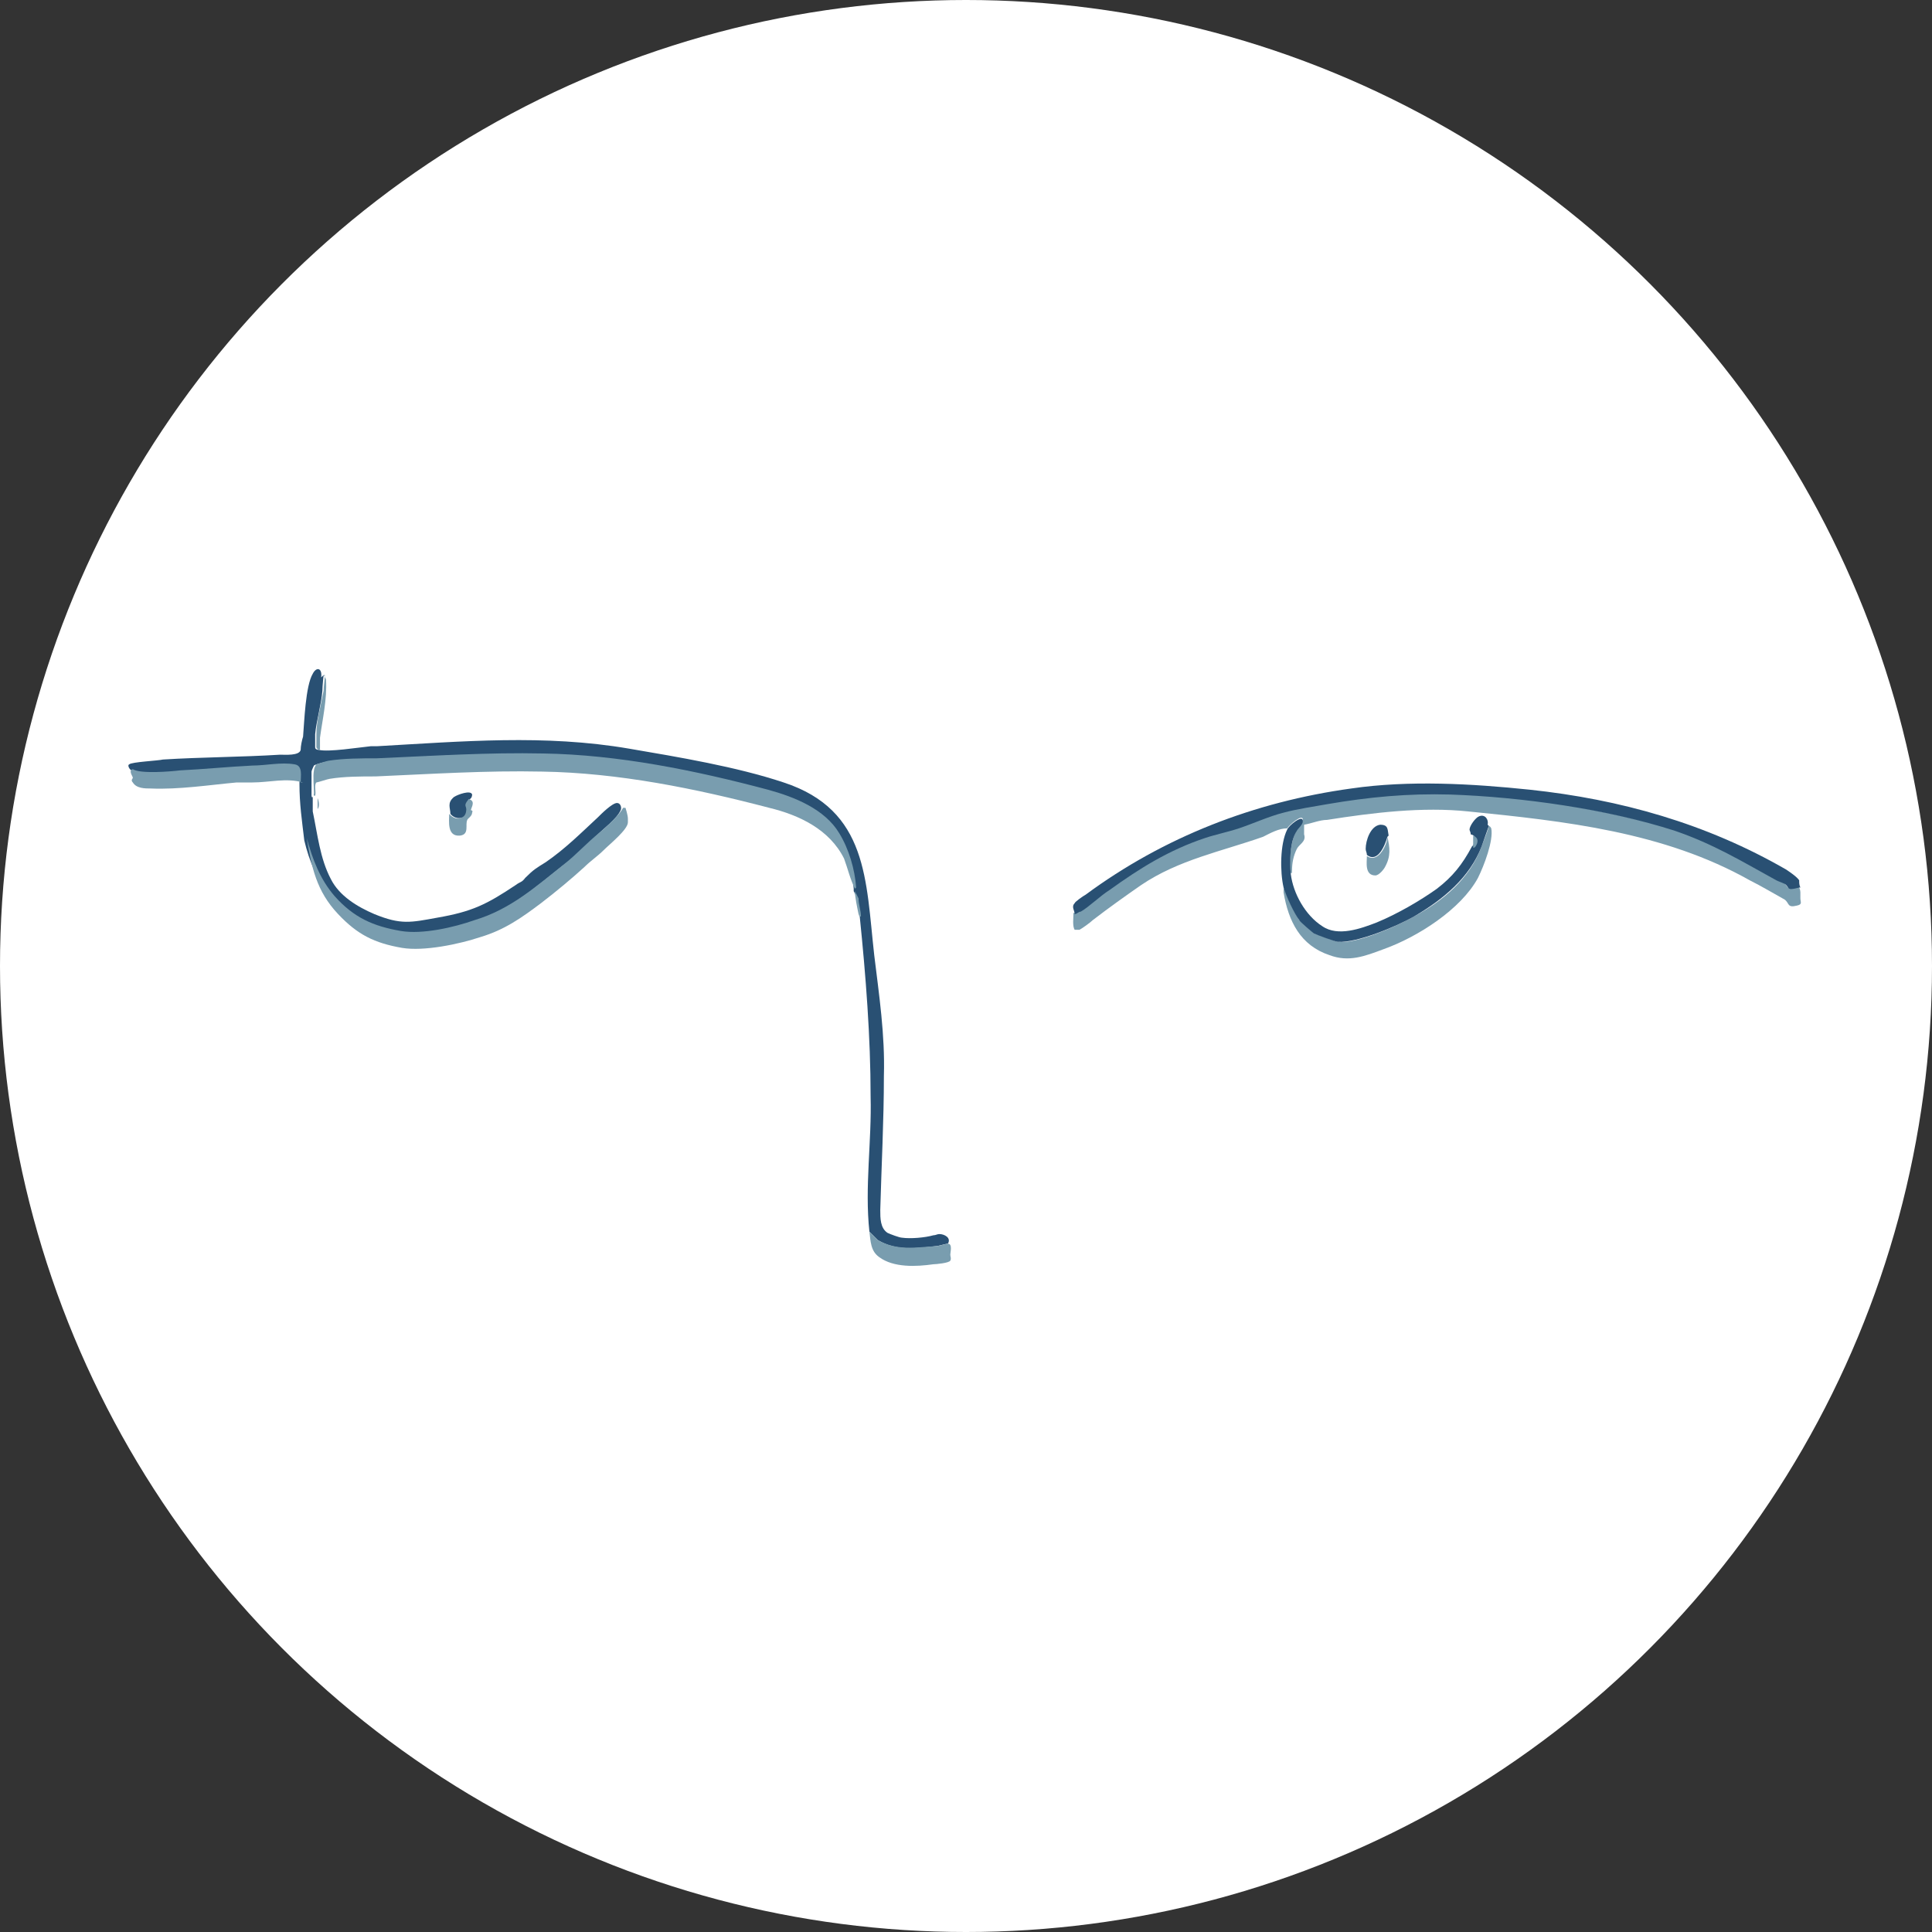 <?xml version="1.0" encoding="UTF-8"?>
<svg id="Calque_1" data-name="Calque 1" xmlns="http://www.w3.org/2000/svg" xmlns:xlink="http://www.w3.org/1999/xlink" viewBox="0 0 16 16">
  <rect x="0" y="0" width="16" height="16" fill="#333333" stroke="none"/>
  <defs>
    <style>
      .cls-1 {
        fill: none;
      }

      .cls-2 {
        fill: #799daf;
      }

      .cls-3 {
        fill: #fff;
      }

      .cls-4 {
        fill: #295073;
      }

      .cls-5 {
        clip-path: url(#clippath);
      }
    </style>
    <clipPath id="clippath">
      <rect class="cls-1" x="-455" y="-181" width="926" height="378"/>
    </clipPath>
  </defs>
  <circle class="cls-3" cx="8" cy="8" r="8"/>
  <g class="cls-5">
    <g>
      <path class="cls-2" d="M14.9,7.35s.01.02.01.04,0,.03,0,.05c0,.03.02.05-.03.06-.08.02-.06-.02-.1-.05-.09-.05-.19-.11-.29-.16-.71-.4-1.53-.49-2.33-.57-.38-.04-.79.01-1.17.07-.06,0-.13.03-.19.04v.08c.02.06-.04.08-.06.12-.03.06-.04.12-.04.18,0,.01,0,.03-.01.02-.02-.1,0-.27.05-.36.01-.02.05-.05.05-.08,0-.06-.12.05-.13.07-.07,0-.14.04-.2.07-.34.12-.7.19-1.01.4-.13.09-.27.19-.4.29-.02.02-.09.07-.11.08,0,0-.03,0-.04,0-.02-.03-.01-.1-.01-.14.02,0,.03,0,.05-.02.08-.04.17-.13.24-.18.25-.18.49-.33.79-.43.09-.03.19-.05.28-.08.12-.04.25-.1.37-.13.11-.03.25-.05.36-.07.35-.05.67-.09,1.02-.08.59.02,1.3.13,1.86.3.33.1.55.25.84.41.02.01.05.02.07.03s.03.04.04.04c.02,0,.06-.01.08-.01Z"/>
      <path class="cls-4" d="M14.9,7.35s-.07.02-.08.01c-.01,0-.02-.03-.04-.04s-.05-.02-.07-.03c-.29-.16-.52-.3-.84-.41-.56-.18-1.27-.28-1.86-.3-.35-.01-.67.02-1.02.08-.11.02-.25.04-.36.07-.12.03-.25.09-.37.13-.09.03-.19.05-.28.08-.3.1-.54.25-.79.43-.08.05-.17.14-.24.18-.02,0-.03.02-.05.02,0-.03-.03-.06,0-.09,0-.01.07-.06.09-.07.65-.48,1.4-.77,2.2-.88.48-.07,1-.04,1.48.01.75.08,1.46.28,2.12.66.03.02.09.06.11.09,0,.02,0,.04.01.06Z"/>
      <path class="cls-4" d="M11.49,6.93c-.02.07-.08.22-.17.15,0-.02-.01-.03-.01-.05,0-.07.04-.19.12-.2.07,0,.06.04.07.09Z"/>
      <path class="cls-2" d="M11.49,6.93c.02.09.03.16-.02.25-.01.02-.05.07-.08.07-.09,0-.07-.11-.07-.16.09.06.16-.08.17-.15Z"/>
      <path class="cls-2" d="M12.33,6.84s.01,0,.02.02c.02.1-.06.31-.11.41-.14.26-.5.49-.78.59-.16.06-.29.11-.45.05-.24-.08-.34-.28-.38-.52,0-.01,0-.02,0-.04.02.06.09.21.13.27,0,0,.12.1.12.11.02,0,.18.07.2.07.15.02.49-.13.63-.21.24-.13.46-.31.56-.58.01-.03.06-.15.06-.17Z"/>
      <path class="cls-4" d="M12.33,6.84s-.05.14-.06.17c-.1.26-.32.44-.56.58-.14.08-.47.22-.63.21-.02,0-.18-.06-.2-.07,0,0-.12-.1-.12-.11-.04-.05-.11-.2-.13-.27-.03-.13-.03-.36.03-.48.01-.03.13-.13.13-.07,0,.03-.04.06-.05.08-.06.09-.06.26-.05.36.02.16.12.34.26.43.13.09.32.02.45-.03.17-.07.36-.18.5-.28.13-.1.21-.2.29-.35,0,0,0,0,.01-.01.02-.04.03-.08-.02-.09,0-.02-.01-.03-.01-.04,0-.03.05-.1.08-.11.05-.02.08.03.07.07Z"/>
      <path class="cls-2" d="M12.2,7.02h0s0-.07,0-.1c.05.02.04.06.02.09,0,0-.01.01-.01.01Z"/>
      <path class="cls-4" d="M2.68,5.59s-.01.09-.01.13c-.01.12-.05.25-.06.36,0,.02,0,.09,0,.11,0,.01.01.02.03.02.08.02.33-.02.43-.03.02,0,.04,0,.05,0,.71-.04,1.39-.1,2.09.02.41.07.89.15,1.28.28.7.23.68.81.75,1.43.04.33.09.66.08,1,0,.37-.02.74-.03,1.11,0,.07,0,.15.06.19.02.01.1.04.12.04.07.01.19,0,.26-.02.02,0,.03-.01.05-.01.04,0,.1.03.07.08-.02,0-.08.02-.1.02-.17.02-.33.04-.48-.05l-.07-.07c-.04-.37.02-.75.01-1.12,0-.49-.04-1-.09-1.49,0-.05-.02-.1-.02-.15l-.03-.06s0-.01,0-.02c-.01-.15-.06-.32-.14-.45-.12-.2-.37-.3-.59-.36-.6-.16-1.24-.29-1.86-.3-.47-.01-.92.01-1.38.04-.13,0-.27,0-.4.02-.01,0-.09.02-.1.03,0,0-.02.04-.02.05,0,.05,0,.14,0,.19,0,.01,0,.03.01.02,0,0,0,.02,0,.03,0,.04,0,.04,0,.09.04.19.06.39.15.56.07.14.22.23.36.29.22.09.3.07.52.03.29-.05.41-.11.65-.27.04-.03.05-.02.08-.06.07-.07.09-.08.17-.13.16-.11.29-.24.43-.37.03-.03.12-.12.16-.12.03,0,.04.04.03.06-.03.07-.15.16-.2.21-.08.08-.19.19-.28.25-.24.19-.45.38-.75.47-.17.05-.43.11-.61.09-.24-.04-.39-.11-.55-.29-.12-.14-.19-.31-.23-.48-.02-.17-.04-.3-.04-.47,0-.05.01-.14-.05-.15-.11-.02-.24,0-.35.01-.2.01-.4.03-.6.04-.08,0-.33.03-.39-.01-.01,0-.04-.04-.02-.05.02-.02.24-.03.28-.04.32-.02.65-.02.97-.04.04,0,.16.01.17-.04,0-.03.01-.08.02-.11.01-.12.02-.42.08-.52.03-.06.08-.05.07.03Z"/>
      <path class="cls-2" d="M7.08,7.36c-.04-.08-.06-.17-.09-.25-.12-.24-.37-.36-.62-.42-.61-.16-1.25-.29-1.88-.3-.46-.01-.92.02-1.38.04-.12,0-.26,0-.38.02-.01,0-.1.03-.11.03-.02.02,0,.08-.01.11-.02,0-.01-.01-.01-.02,0-.05-.01-.14,0-.19,0-.01.01-.04.02-.05,0,0,.09-.03.1-.03.13-.02.27-.02.4-.02.46-.02.92-.05,1.38-.04.62.01,1.26.14,1.86.3.22.06.47.16.59.36.08.13.13.3.14.45Z"/>
      <path class="cls-2" d="M5.18,6.69s.02.06.02.09c0,.01,0,.02,0,.03,0,.06-.15.18-.2.23-.05.05-.11.09-.16.14-.11.1-.23.2-.36.3-.16.12-.3.22-.5.28-.18.06-.47.12-.65.09-.23-.04-.37-.11-.53-.28-.18-.19-.22-.39-.26-.63.05.18.11.34.23.48.16.18.32.25.55.29.18.03.44-.03.61-.09.3-.09.51-.28.75-.47.09-.07.19-.18.28-.25.06-.05.17-.15.2-.21Z"/>
      <path class="cls-2" d="M2.51,6.48c-.14-.04-.28,0-.42,0-.04,0-.09,0-.13,0-.22.02-.48.06-.71.05-.05,0-.12,0-.15-.05-.02-.02,0-.03,0-.04,0-.01-.04-.06,0-.07.06.04.31.02.39.01.2-.01.4-.03.6-.04.11,0,.24-.03.35-.01.07.01.05.1.05.15Z"/>
      <path class="cls-2" d="M7.2,10.2l.07.07c.16.09.31.06.48.05.03,0,.08-.02.1-.02.04,0,.02.07.02.09,0,.02.01.03,0,.05-.01.02-.12.03-.14.03-.14.02-.33.03-.45-.06-.07-.05-.07-.13-.08-.21Z"/>
      <path class="cls-2" d="M3.89,6.62c.05.02.01.07.01.09,0,0,.02,0,.01.02,0,.03-.04.05-.04.06-.02.04.02.12-.06.13-.11.01-.09-.12-.09-.18.04.05.12.06.13-.02.01-.05-.02-.04.02-.1,0,0,.01,0,.01,0Z"/>
      <path class="cls-4" d="M3.89,6.62s0,0-.01,0c-.05.06-.01.05-.02.1-.01.07-.09.07-.13.02,0-.05-.03-.09.03-.14.03-.02.14-.06.15-.02,0,0,0,.02-.01.03Z"/>
      <path class="cls-2" d="M2.68,5.59s.02.03.02.04c.01.16-.03.33-.05.48,0,.03,0,.07,0,.1-.01,0-.02,0-.03-.02,0-.02,0-.09,0-.11,0-.11.04-.25.06-.36,0-.04.01-.09.01-.13Z"/>
      <path class="cls-2" d="M7.08,7.38l.03.06c0,.05.02.1.02.15-.02,0-.01,0-.02-.02-.01-.05-.03-.14-.03-.19Z"/>
      <path class="cls-2" d="M2.63,6.7s0-.05,0-.09c.01.02.02.07,0,.09Z"/>
    </g>
  </g>
</svg>